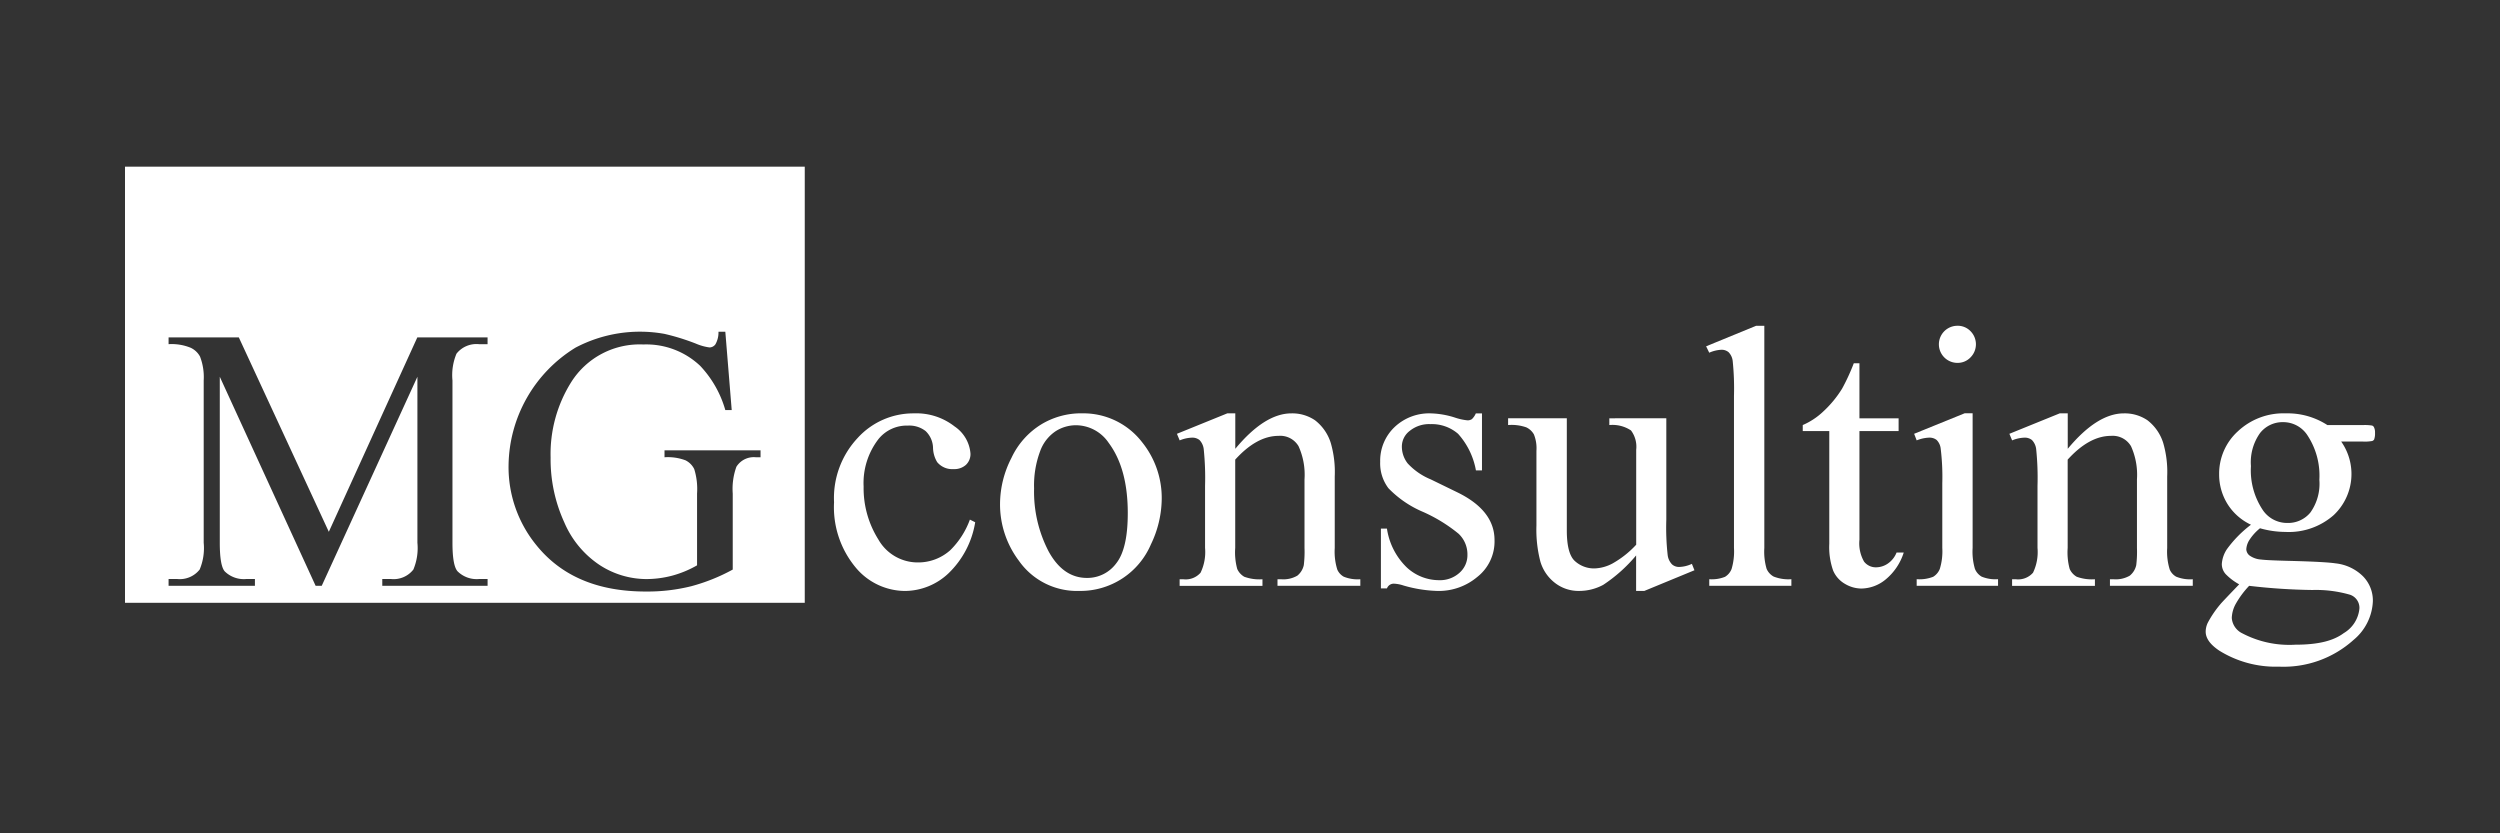 <svg xmlns="http://www.w3.org/2000/svg" xmlns:xlink="http://www.w3.org/1999/xlink" width="300" height="100" viewBox="0 0 300 100">
  <rect x="0" y="0" width="300" height="100" fill="#333333" stroke="none"/>
  <defs>
    <clipPath id="clip-logo-mgconsulting-hl">
      <rect width="300" height="100"/>
    </clipPath>
  </defs>
  <g id="logo-mgconsulting-hl" clip-path="url(#clip-logo-mgconsulting-hl)">
    <g id="Logo" transform="translate(-12.39 -17.978)">
      <rect id="Rettangolo_3526" data-name="Rettangolo 3526" width="300" height="90" transform="translate(12.25 22.984)" fill="none"/>
      <g id="Livello_1" data-name="Livello 1" transform="translate(27.39 37.979)">
        <path id="Tracciato_12922" data-name="Tracciato 12922" d="M0,0V52.339H81.571V0ZM43.512,50.294H30.874v-.812h1.054a3,3,0,0,0,2.679-1.142,6.652,6.652,0,0,0,.482-3.21V25.209L23.608,50.294h-.734l-11.5-25.085V45.131q0,2.751.591,3.429a3.252,3.252,0,0,0,2.57.922H15.59v.812H5.23v-.812H6.283a3.033,3.033,0,0,0,2.679-1.142,6.652,6.652,0,0,0,.482-3.21V25.649a6.835,6.835,0,0,0-.439-2.856,2.441,2.441,0,0,0-1.13-1.065A6.04,6.04,0,0,0,5.23,21.3v-.812h8.429l10.8,23.327L35.079,20.486h8.429V21.3h-1.03a3.047,3.047,0,0,0-2.7,1.142,6.652,6.652,0,0,0-.482,3.21V45.131q0,2.751.615,3.429a3.252,3.252,0,0,0,2.57.922h1.03v.812ZM76.265,34.872h-.548a2.457,2.457,0,0,0-2.35,1.142,7.78,7.78,0,0,0-.439,3.21v9.123a22.32,22.32,0,0,1-4.982,2,21.778,21.778,0,0,1-5.463.635q-8.624,0-13.1-5.541a14.8,14.8,0,0,1-3.356-9.586,16.813,16.813,0,0,1,8.033-14.138,16.576,16.576,0,0,1,10.674-1.653,26.74,26.74,0,0,1,3.762,1.165,6.189,6.189,0,0,0,1.645.463.892.892,0,0,0,.715-.382,2.91,2.91,0,0,0,.362-1.5h.82V19.8l.768,9.409h-.768a12.856,12.856,0,0,0-3.008-5.3A9.406,9.406,0,0,0,62.2,21.336a9.71,9.71,0,0,0-8.648,4.509,16.209,16.209,0,0,0-2.479,9.061,18.165,18.165,0,0,0,1.645,7.785,11.6,11.6,0,0,0,4.31,5.158,10.328,10.328,0,0,0,5.478,1.638,12.1,12.1,0,0,0,3.18-.416,12.46,12.46,0,0,0,2.961-1.232V39.223a8.027,8.027,0,0,0-.339-2.933,2.3,2.3,0,0,0-1.054-1.056,6.048,6.048,0,0,0-2.512-.363v-.836H76.265v.836Z" fill="#fff"/>
        <g id="Raggruppa_9360" data-name="Raggruppa 9360" transform="translate(85.085 19.091)">
          <path id="Tracciato_12923" data-name="Tracciato 12923" d="M196,74.943a10.917,10.917,0,0,1-3.18,6.112,7.653,7.653,0,0,1-5.244,2.141,7.749,7.749,0,0,1-5.969-2.875,11.3,11.3,0,0,1-2.546-7.771,10.539,10.539,0,0,1,2.822-7.7,9.024,9.024,0,0,1,6.77-2.965,7.435,7.435,0,0,1,4.872,1.568,4.331,4.331,0,0,1,1.907,3.256,1.784,1.784,0,0,1-.539,1.349,2.08,2.08,0,0,1-1.5.515,2.336,2.336,0,0,1-1.955-.834,3.467,3.467,0,0,1-.5-1.754,2.882,2.882,0,0,0-.887-1.974,3.166,3.166,0,0,0-2.131-.658,4.353,4.353,0,0,0-3.533,1.626,8.625,8.625,0,0,0-1.778,5.683,11.581,11.581,0,0,0,1.769,6.355,5.428,5.428,0,0,0,4.772,2.756,5.757,5.757,0,0,0,3.862-1.473,9.908,9.908,0,0,0,2.35-3.666l.634.315Z" transform="translate(-179.06 -51.373)" fill="#fff"/>
          <path id="Tracciato_12924" data-name="Tracciato 12924" d="M230.571,61.89a8.9,8.9,0,0,1,7.328,3.466,10.657,10.657,0,0,1,2.35,6.8,12.811,12.811,0,0,1-1.3,5.463,9.2,9.2,0,0,1-8.624,5.578,8.508,8.508,0,0,1-7.218-3.623,11.221,11.221,0,0,1-2.26-6.846,12.131,12.131,0,0,1,1.373-5.5,9.358,9.358,0,0,1,3.609-4.038,9.236,9.236,0,0,1,4.739-1.306Zm-.677,1.425a4.55,4.55,0,0,0-2.336.691,4.843,4.843,0,0,0-1.9,2.427,11.683,11.683,0,0,0-.725,4.453,15.515,15.515,0,0,0,1.745,7.571q1.745,3.182,4.6,3.18a4.3,4.3,0,0,0,3.514-1.754q1.387-1.752,1.383-6.036,0-5.356-2.3-8.429A4.768,4.768,0,0,0,229.894,63.315Z" transform="translate(-200.927 -51.378)" fill="#fff"/>
          <path id="Tracciato_12925" data-name="Tracciato 12925" d="M272.363,66.137q3.533-4.255,6.736-4.257a4.85,4.85,0,0,1,2.832.825,5.51,5.51,0,0,1,1.888,2.708,12.468,12.468,0,0,1,.482,4.038v8.581a7.232,7.232,0,0,0,.305,2.589,1.809,1.809,0,0,0,.777.858,4.421,4.421,0,0,0,1.988.305v.791h-9.94v-.791h.415a3.34,3.34,0,0,0,1.964-.429,2.231,2.231,0,0,0,.777-1.263,13.111,13.111,0,0,0,.086-2.064V69.8a8.317,8.317,0,0,0-.715-3.981,2.543,2.543,0,0,0-2.4-1.24q-2.61,0-5.2,2.851v10.6a7.51,7.51,0,0,0,.243,2.522,2.052,2.052,0,0,0,.844.934,5.269,5.269,0,0,0,2.183.3v.791h-9.94v-.791h.439A2.371,2.371,0,0,0,268.2,81a5.7,5.7,0,0,0,.539-2.975V70.566a33.5,33.5,0,0,0-.162-4.41,1.893,1.893,0,0,0-.505-1.077,1.37,1.37,0,0,0-.911-.286,4.2,4.2,0,0,0-1.468.329l-.329-.791,6.059-2.46h.944v4.267h0Z" transform="translate(-224.217 -51.367)" fill="#fff"/>
          <path id="Tracciato_12926" data-name="Tracciato 12926" d="M328.749,61.89v6.846h-.725a8.913,8.913,0,0,0-2.141-4.391,4.805,4.805,0,0,0-3.323-1.163,3.678,3.678,0,0,0-2.479.81,2.355,2.355,0,0,0-.944,1.8,3.274,3.274,0,0,0,.7,2.107,7.821,7.821,0,0,0,2.765,1.912l3.2,1.559q4.455,2.174,4.453,5.73a5.414,5.414,0,0,1-2.074,4.424,7.19,7.19,0,0,1-4.643,1.678,15.991,15.991,0,0,1-4.214-.658,4.214,4.214,0,0,0-1.187-.219.873.873,0,0,0-.791.572h-.725V75.72h.725a8.132,8.132,0,0,0,2.35,4.629,5.692,5.692,0,0,0,3.885,1.559,3.487,3.487,0,0,0,2.47-.887,2.81,2.81,0,0,0,.953-2.141,3.4,3.4,0,0,0-1.063-2.546,18.666,18.666,0,0,0-4.248-2.613,12.593,12.593,0,0,1-4.172-2.851,4.948,4.948,0,0,1-.987-3.161,5.569,5.569,0,0,1,1.7-4.148,6.028,6.028,0,0,1,4.4-1.669,10.255,10.255,0,0,1,2.875.505,6.832,6.832,0,0,0,1.492.329.892.892,0,0,0,.548-.153,2.053,2.053,0,0,0,.462-.682h.729Z" transform="translate(-250.997 -51.378)" fill="#fff"/>
          <path id="Tracciato_12927" data-name="Tracciato 12927" d="M367.714,63.13V75.311a29.567,29.567,0,0,0,.167,4.267,1.932,1.932,0,0,0,.524,1.087,1.268,1.268,0,0,0,.844.305,3.9,3.9,0,0,0,1.535-.372l.305.768-6.012,2.479h-.987V79.587a18.145,18.145,0,0,1-3.952,3.533,6.054,6.054,0,0,1-2.875.725,4.6,4.6,0,0,1-2.932-.977,5.026,5.026,0,0,1-1.721-2.512,15.118,15.118,0,0,1-.482-4.343V67.035a4.417,4.417,0,0,0-.305-1.974,2.06,2.06,0,0,0-.911-.844,5.375,5.375,0,0,0-2.184-.277v-.81h7.046V76.584q0,2.81.977,3.685a3.408,3.408,0,0,0,2.36.877,4.9,4.9,0,0,0,2.141-.591A11.627,11.627,0,0,0,364.1,78.3V66.906a3.249,3.249,0,0,0-.624-2.317,4.019,4.019,0,0,0-2.6-.648v-.81Z" transform="translate(-267.841 -52.027)" fill="#fff"/>
          <path id="Tracciato_12928" data-name="Tracciato 12928" d="M405.559,39.84V66.5a7.364,7.364,0,0,0,.272,2.5,1.942,1.942,0,0,0,.844.934,4.829,4.829,0,0,0,2.131.319v.791h-9.854v-.791a4.262,4.262,0,0,0,1.888-.286,1.9,1.9,0,0,0,.791-.944,7.331,7.331,0,0,0,.286-2.522V48.25a32.162,32.162,0,0,0-.153-4.181,1.8,1.8,0,0,0-.5-1.063,1.3,1.3,0,0,0-.868-.286,4.122,4.122,0,0,0-1.449.353l-.372-.768,5.993-2.46h.987Z" transform="translate(-293.925 -39.84)" fill="#fff"/>
          <path id="Tracciato_12929" data-name="Tracciato 12929" d="M429.693,49.27v6.608h4.7v1.535h-4.7V70.447a4.383,4.383,0,0,0,.558,2.632,1.782,1.782,0,0,0,1.44.682,2.527,2.527,0,0,0,1.406-.448,2.9,2.9,0,0,0,1.054-1.33h.858a6.85,6.85,0,0,1-2.174,3.237,4.683,4.683,0,0,1-2.9,1.087,3.9,3.9,0,0,1-1.974-.558,3.36,3.36,0,0,1-1.425-1.6,8.454,8.454,0,0,1-.462-3.213V57.413H422.89v-.725a8.413,8.413,0,0,0,2.47-1.635,13.032,13.032,0,0,0,2.25-2.732,24.475,24.475,0,0,0,1.406-3.051Z" transform="translate(-306.645 -44.774)" fill="#fff"/>
          <path id="Tracciato_12930" data-name="Tracciato 12930" d="M457.948,50.352V66.5a7.29,7.29,0,0,0,.276,2.512,1.913,1.913,0,0,0,.81.934,4.355,4.355,0,0,0,1.964.305v.791h-9.764v-.791a4.514,4.514,0,0,0,1.974-.286,1.94,1.94,0,0,0,.8-.944,7.149,7.149,0,0,0,.3-2.522V58.757a27.958,27.958,0,0,0-.2-4.238,1.724,1.724,0,0,0-.482-.977,1.374,1.374,0,0,0-.9-.277,4.4,4.4,0,0,0-1.492.329l-.305-.791,6.059-2.46h.958v.01ZM456.126,39.84a2.123,2.123,0,0,1,1.569.648,2.233,2.233,0,0,1,0,3.147,2.121,2.121,0,0,1-1.569.658,2.226,2.226,0,1,1,0-4.453Z" transform="translate(-321.318 -39.84)" fill="#fff"/>
          <path id="Tracciato_12931" data-name="Tracciato 12931" d="M481.9,66.137q3.533-4.255,6.736-4.257a4.85,4.85,0,0,1,2.832.825,5.51,5.51,0,0,1,1.888,2.708,12.467,12.467,0,0,1,.482,4.038v8.581a7.231,7.231,0,0,0,.305,2.589,1.808,1.808,0,0,0,.777.858,4.421,4.421,0,0,0,1.988.305v.791h-9.94v-.791h.415a3.34,3.34,0,0,0,1.964-.429,2.231,2.231,0,0,0,.777-1.263,13.111,13.111,0,0,0,.086-2.064V69.8a8.317,8.317,0,0,0-.715-3.981,2.543,2.543,0,0,0-2.4-1.24q-2.61,0-5.2,2.851v10.6a7.51,7.51,0,0,0,.243,2.522,2.052,2.052,0,0,0,.844.934,5.269,5.269,0,0,0,2.183.3v.791h-9.94v-.791h.439A2.371,2.371,0,0,0,477.737,81a5.7,5.7,0,0,0,.539-2.975V70.566a33.5,33.5,0,0,0-.162-4.41,1.893,1.893,0,0,0-.505-1.077,1.371,1.371,0,0,0-.911-.286,4.194,4.194,0,0,0-1.468.329l-.329-.791,6.059-2.46h.944v4.267Z" transform="translate(-333.86 -51.367)" fill="#fff"/>
          <path id="Tracciato_12932" data-name="Tracciato 12932" d="M529.745,75.253a6.623,6.623,0,0,1-2.832-2.512,6.7,6.7,0,0,1-.987-3.566,6.856,6.856,0,0,1,2.25-5.135,7.99,7.99,0,0,1,5.759-2.15,8.755,8.755,0,0,1,4.982,1.406h4.262a5.345,5.345,0,0,1,1.1.057.389.389,0,0,1,.219.186,1.368,1.368,0,0,1,.133.7,2,2,0,0,1-.11.791.447.447,0,0,1-.229.176,4.864,4.864,0,0,1-1.106.067h-2.613a6.77,6.77,0,0,1-.92,8.844,8.152,8.152,0,0,1-5.773,2,11.29,11.29,0,0,1-3.051-.439,5.9,5.9,0,0,0-1.306,1.459,2.314,2.314,0,0,0-.339,1.063,1.013,1.013,0,0,0,.362.725,2.652,2.652,0,0,0,1.416.505q.615.086,3.07.153,4.52.107,5.859.305a5.528,5.528,0,0,1,3.261,1.516,4.146,4.146,0,0,1,1.221,3.027,6.353,6.353,0,0,1-2.327,4.653,12.547,12.547,0,0,1-8.934,3.2,12.8,12.8,0,0,1-7.156-1.912q-1.645-1.094-1.645-2.284a2.5,2.5,0,0,1,.243-1.054,12.376,12.376,0,0,1,1.535-2.26c.1-.133.849-.92,2.241-2.369a6.881,6.881,0,0,1-1.611-1.216,1.8,1.8,0,0,1-.472-1.22,3.627,3.627,0,0,1,.625-1.8A14,14,0,0,1,529.745,75.253Zm-.219,7.332a11.008,11.008,0,0,0-1.559,2.083,3.731,3.731,0,0,0-.524,1.778,2.23,2.23,0,0,0,1.273,1.845,12.134,12.134,0,0,0,6.341,1.359c2.765,0,4.577-.462,5.826-1.392a3.84,3.84,0,0,0,1.878-2.975,1.663,1.663,0,0,0-1.12-1.626,14.7,14.7,0,0,0-4.519-.572A72.281,72.281,0,0,1,529.526,82.585Zm4.038-19.642a3.437,3.437,0,0,0-2.722,1.3,6.029,6.029,0,0,0-1.1,3.971,8.541,8.541,0,0,0,1.492,5.378,3.533,3.533,0,0,0,2.9,1.449,3.453,3.453,0,0,0,2.741-1.254,5.949,5.949,0,0,0,1.077-3.928,8.776,8.776,0,0,0-1.516-5.463A3.466,3.466,0,0,0,533.564,62.944Z" transform="translate(-359.714 -51.378)" fill="#fff"/>
        </g>
      </g>
    </g>
  </g>
</svg>

